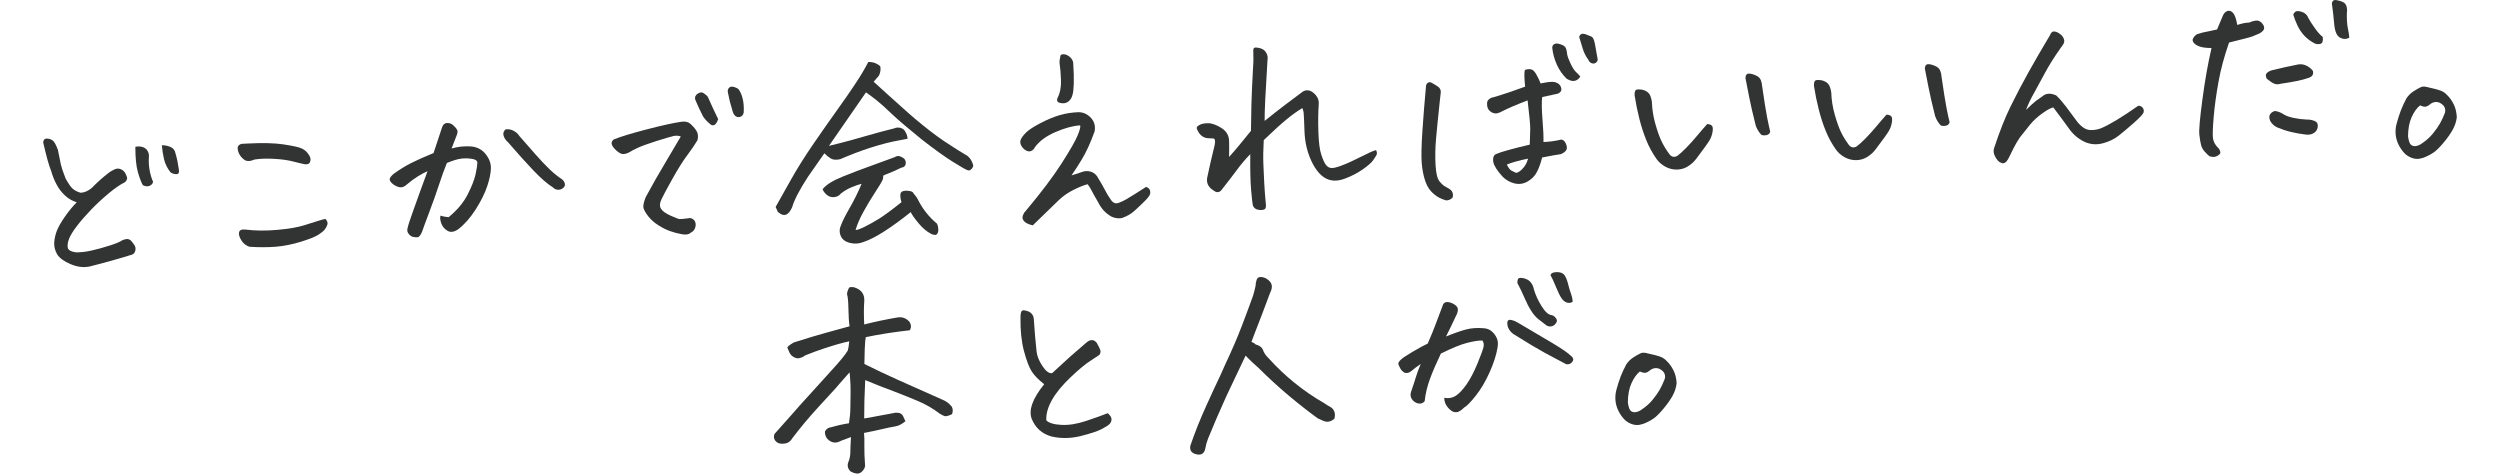 <?xml version="1.0" encoding="utf-8"?>
<!-- Generator: Adobe Illustrator 26.2.1, SVG Export Plug-In . SVG Version: 6.00 Build 0)  -->
<svg version="1.1" id="レイヤー_1" xmlns="http://www.w3.org/2000/svg" xmlns:xlink="http://www.w3.org/1999/xlink" x="0px"
	 y="0px" viewBox="0 0 663.31 125.67" style="enable-background:new 0 0 663.31 125.67;" xml:space="preserve">
<style type="text/css">
	.st0{enable-background:new    ;}
	.st1{fill:#323333;}
</style>
<g class="st0">
	<path class="st1" d="M15.37,39.8c0.37,1.87,0.63,3.15,0.78,3.85s0.56,1.92,1.23,3.66c0.26,0.53,0.68,1.21,1.26,2.04
		c0.58,0.84,1.48,1.43,2.69,1.79c1-0.01,2-0.43,2.99-1.25c1.46-1.5,3.02-2.89,4.69-4.17c0.48-0.33,0.99-0.61,1.51-0.83
		c0.53-0.22,1.06-0.21,1.59,0.03c0.53,0.24,0.93,0.62,1.18,1.12c0.26,0.51,0.4,0.9,0.44,1.19c0.03,0.29-0.15,0.65-0.55,1.1
		c-1.24,0.6-2.69,1.59-4.34,2.97c-1.66,1.38-3.23,2.83-4.7,4.37c-1.48,1.54-2.72,2.97-3.73,4.29c-1.01,1.32-1.69,2.42-2.05,3.31
		c-0.36,0.88-0.49,1.67-0.4,2.36c0.09,0.69,0.82,1.13,2.18,1.33c1.27,0.01,2.65-0.15,4.13-0.48c1.48-0.33,3.08-0.77,4.81-1.32
		c1.72-0.55,2.82-1.01,3.3-1.38c0.38-0.17,0.76-0.29,1.16-0.35c0.4-0.06,0.8,0.07,1.2,0.4c0.33,0.37,0.64,0.77,0.93,1.22
		c0.29,0.45,0.37,0.94,0.22,1.49c-0.14,0.55-0.44,0.89-0.9,1.03c-1.44,0.46-3.22,0.99-5.34,1.58c-2.12,0.59-4.06,1.11-5.8,1.54
		c-1.64,0.36-3.34,0.16-5.11-0.6c-1.77-0.75-2.97-1.63-3.6-2.64c-0.6-1.08-0.84-2.16-0.75-3.22c0.1-1.06,0.33-2.07,0.71-3.04
		c0.37-0.96,1.09-2.22,2.17-3.78c1.07-1.52,2.11-2.76,3.09-3.74c-1.13-0.33-2.16-0.92-3.09-1.77c-0.93-0.85-1.69-1.85-2.29-3
		c-0.6-1.14-1.06-2.3-1.39-3.48c-0.57-1.35-1.28-3.89-2.13-7.62c0.04-0.66,0.33-1,0.87-1.03l0.06,0c0.58,0.01,1.09,0.17,1.55,0.47
		C14.4,37.56,14.87,38.4,15.37,39.8z M40.62,48.23c-0.09,0.47-0.39,0.82-0.9,1.06c-0.51,0.24-1.12,0.18-1.83-0.16
		c-0.42-0.75-0.86-1.91-1.31-3.48c-0.45-1.57-0.67-3.8-0.67-6.69c0.61-0.15,1.21-0.14,1.82,0.02c0.6,0.16,1.06,0.49,1.38,0.99
		c0.32,0.5,0.45,1.04,0.4,1.62c-0.09,1.2-0.03,2.4,0.19,3.6C39.93,46.39,40.23,47.4,40.62,48.23z M42.94,38.53
		c0.81,0,1.57,0.15,2.3,0.46c0.73,0.31,1.17,0.88,1.33,1.72c0.38,1.29,0.66,2.64,0.85,4.05c0.21,0.99-0.01,1.47-0.65,1.45
		c-0.64-0.03-1.16-0.2-1.56-0.52c-0.83-1.07-1.38-2.21-1.68-3.4C43.25,41.08,43.05,39.83,42.94,38.53z"/>
	<path class="st1" d="M67.56,42.32c-1.2,0.52-2.14,0.54-2.8,0.03c-0.66-0.5-1.12-1.08-1.39-1.72c-0.26-0.64-0.36-1.16-0.29-1.57
		c0.07-0.41,0.4-0.7,0.96-0.89c0.58-0.03,1.15-0.06,1.73-0.09c3.88-0.2,6.97-0.13,9.3,0.21c2.67,0.4,4.35,0.77,5.02,1.12
		c0.67,0.31,1.22,0.77,1.66,1.38c0.44,0.61,0.65,1.1,0.65,1.47c0,0.37-0.09,0.69-0.27,0.97c-0.18,0.28-0.59,0.4-1.25,0.35
		c-0.9-0.18-2-0.44-3.3-0.78c-1.31-0.33-2.95-0.56-4.94-0.66C70.67,42.03,68.97,42.09,67.56,42.32z M66.17,65.47
		c-0.9-0.3-1.61-0.87-2.14-1.71c-0.53-0.84-0.72-1.55-0.6-2.13c0.12-0.58,0.69-0.82,1.69-0.72c2.59,0.33,5.41,0.35,8.46,0.08
		c3.04-0.27,5.41-0.68,7.09-1.21c1.68-0.53,2.93-0.92,3.75-1.18c0.81-0.25,1.45-0.43,1.91-0.53c0.49,0.51,0.67,1,0.54,1.47
		c-0.13,0.47-0.36,0.9-0.68,1.31c-0.29,0.4-0.85,0.87-1.69,1.42c-0.84,0.54-2.38,1.16-4.63,1.86c-2.25,0.69-4.46,1.14-6.62,1.33
		C71.08,65.63,68.72,65.64,66.17,65.47z"/>
	<path class="st1" d="M116.87,57.22c0.59,0.2,1.31,0.33,2.16,0.41c2.29-1.89,3.97-3.9,5.05-6.03c1.08-2.13,1.78-3.91,2.09-5.33
		c0.31-1.42,0.47-2.42,0.48-3c0.05-0.58-0.41-0.95-1.36-1.11c-0.95-0.16-1.9-0.19-2.86-0.08c-0.96,0.11-2.24,0.49-3.86,1.16
		c-0.65,1.57-1.34,3.47-2.07,5.71c-0.73,2.23-1.59,4.66-2.59,7.29c-1,2.63-1.64,4.39-1.94,5.29c-0.41,0.91-0.79,1.38-1.14,1.42
		c-0.34,0.04-0.74,0.01-1.19-0.08c-0.45-0.09-0.85-0.36-1.2-0.8c-0.35-0.44-0.46-0.92-0.33-1.42c0.15-0.78,0.62-2.25,1.41-4.43
		c0.79-2.18,1.44-3.98,1.94-5.41s1.16-3.22,1.97-5.38c-0.68,0.27-1.52,0.71-2.53,1.34c-1.01,0.63-1.99,1.35-2.94,2.17
		c-0.66,0.61-1.3,0.86-1.92,0.74c-0.62-0.12-1.19-0.38-1.71-0.78c-0.52-0.39-0.83-0.78-0.93-1.16c-0.1-0.38,0.22-0.9,0.96-1.55
		c1.52-1.12,3.06-2.07,4.61-2.87c1.55-0.79,3.58-1.7,6.06-2.71c0.79-2.46,1.51-4.62,2.14-6.46c0.13-0.47,0.29-0.82,0.49-1.06
		c0.2-0.24,0.49-0.39,0.87-0.45l0.06,0c0.35-0.02,0.7,0.04,1.05,0.18c0.36,0.17,0.74,0.49,1.15,0.95c0.41,0.46,0.61,0.84,0.61,1.15
		c0,0.31-0.09,0.66-0.26,1.05c-0.37,1.02-0.81,2.16-1.32,3.42c1.67-0.47,3.33-0.65,4.99-0.55c1.66,0.11,2.98,0.76,3.97,1.96
		c0.99,1.2,1.47,2.45,1.47,3.76c-0.01,1.27-0.33,2.86-0.96,4.78c-0.63,1.92-1.66,3.99-3.08,6.22c-1.42,2.23-2.96,3.98-4.63,5.26
		c-1.08,0.75-2.01,0.89-2.8,0.44s-1.35-1.09-1.66-1.9C116.79,58.5,116.71,57.8,116.87,57.22z M134.13,34.33
		c0.72-0.12,1.42,0,2.1,0.35s1.22,0.84,1.63,1.47c1.6,1.84,3.04,3.48,4.33,4.94c1.29,1.45,2.47,2.7,3.54,3.74
		c1.07,1.04,2.23,1.97,3.46,2.79c0.45,0.44,0.68,0.87,0.7,1.29c0.02,0.42-0.18,0.78-0.61,1.07c-0.43,0.29-0.87,0.41-1.34,0.36
		c-0.46-0.05-0.88-0.26-1.25-0.63c-1.47-0.92-3.18-2.41-5.14-4.46c-1.95-2.05-4.22-4.57-6.8-7.55c-0.52-0.43-0.9-0.98-1.12-1.64
		C133.42,35.39,133.58,34.82,134.13,34.33z"/>
	<path class="st1" d="M180.63,36.22c-0.55-0.24-1.19-0.28-1.91-0.13c-0.72,0.15-2.24,0.6-4.55,1.33c-2.31,0.74-3.95,1.33-4.93,1.79
		c-0.98,0.45-1.7,0.83-2.16,1.12c-0.47,0.29-1,0.48-1.62,0.55c-0.58,0.03-1.23-0.29-1.95-0.97c-0.73-0.67-1.13-1.25-1.22-1.72
		c-0.08-0.48,0.12-0.88,0.6-1.21c1.73-0.71,4.63-1.59,8.69-2.65c4.06-1.06,7.16-1.74,9.3-2.04c0.95-0.13,1.72,0.06,2.31,0.57
		c0.58,0.51,1.11,1.11,1.56,1.79c0.46,0.69,0.56,1.54,0.31,2.55c-0.71,1.19-1.62,2.53-2.73,4.01c-1.12,1.48-2.43,3.57-3.94,6.27
		c-1.51,2.69-2.49,4.54-2.94,5.52c-0.45,0.99-0.46,1.79-0.04,2.43c0.42,0.63,1.27,1.23,2.55,1.8c1.28,0.57,2.05,0.86,2.33,0.89
		s1.23-0.06,2.87-0.27c0.35,0.06,0.66,0.22,0.92,0.47c0.26,0.26,0.42,0.58,0.48,0.99c0.06,0.4,0,0.84-0.19,1.31
		c-0.19,0.47-0.54,0.84-1.07,1.09c-0.47,0.49-1.26,0.63-2.34,0.44c-1.09-0.19-2.13-0.46-3.13-0.82c-1-0.35-2.04-0.86-3.11-1.54
		c-1.07-0.67-1.98-1.47-2.72-2.4c-0.7-0.92-1.13-1.66-1.27-2.21c-0.14-0.55,0.05-1.51,0.6-2.89c1.82-3.36,3.6-6.49,5.34-9.37
		C178.39,40.04,179.72,37.81,180.63,36.22z M190.55,31.6c-0.3,0.9-0.66,1.43-1.07,1.59c-0.42,0.16-0.81,0.03-1.17-0.37
		c-0.68-0.54-1.27-1.18-1.77-1.93c-0.68-1.31-1.31-2.64-1.88-4c-0.38-0.67-0.34-1.27,0.14-1.79c0.7-0.61,1.33-0.74,1.88-0.39
		c0.56,0.36,0.94,0.7,1.15,1.04C188.78,27.93,189.69,29.88,190.55,31.6z M194.28,29.16c-0.51-1.63-0.87-3.07-1.09-4.33
		c-0.23-0.76-0.09-1.32,0.43-1.7c0.15-0.08,0.32-0.13,0.51-0.14c0.46-0.02,1.05,0.18,1.76,0.6c0.54,0.7,0.93,1.6,1.18,2.68
		c0.25,1.08,0.33,2.28,0.25,3.59c-0.12,0.62-0.44,1-0.95,1.15c-0.51,0.14-0.95,0.05-1.31-0.28C194.7,30.4,194.44,29.88,194.28,29.16
		z"/>
	<path class="st1" d="M240.8,36.81c-0.76,0.16-1.43,0.29-2,0.39c-2.33,0.39-4.98,1.07-7.97,2.03c-2.42,0.78-5.06,1.78-7.92,3.01
		c-1.06,0.25-1.9,0.18-2.52-0.21c-0.62-0.39-1.17-0.84-1.66-1.36c-1.68,2.4-3.13,4.47-4.35,6.23c-1,1.51-1.95,3.12-2.86,4.82
		c-0.14,0.32-0.28,0.61-0.42,0.89c-0.42,0.83-0.72,1.62-0.92,2.36c-1,2.28-2.28,2.68-3.86,1.18c-0.09-0.3-0.2-0.57-0.33-0.79
		l-0.2-0.45c1.13-1.98,2.49-4.41,4.09-7.28c1.6-2.87,3.59-6.03,5.96-9.49c2.38-3.45,4.45-6.42,6.23-8.89s3.38-4.78,4.8-6.92
		c1.43-2.13,2.59-4.09,3.5-5.87c1.19-0.06,2.25,0.31,3.17,1.1c0.19,0.8,0.08,1.63-0.33,2.5c-0.43,0.52-0.91,1.07-1.41,1.63
		c2.63,2.4,5.65,5.13,9.08,8.18c0.64,0.54,1.27,1.09,1.88,1.63c2.74,2.32,5.28,4.28,7.64,5.89c2.91,1.92,5.02,3.26,6.33,4
		c0.64,0.54,1.1,1.25,1.38,2.12c0.21,0.41,0.11,0.84-0.31,1.29c-0.42,0.45-0.83,0.54-1.23,0.29c-0.35-0.1-1.61-0.82-3.78-2.17
		c-2.17-1.35-4.93-3.34-8.3-5.97c-1.69-1.37-3.17-2.6-4.46-3.69s-2.38-2.05-3.27-2.89c-1.82-1.75-3.21-3-4.18-3.76
		c-0.96-0.76-1.9-1.46-2.82-2.1c-3.68,5.31-6.96,10.04-9.82,14.19c0.61-0.15,1.68-0.42,3.22-0.8c1.54-0.39,3.64-0.97,6.31-1.74
		c2.67-0.78,5.28-1.48,7.82-2.11c0.45-0.21,0.97-0.26,1.55-0.14c0.66,0.16,1.12,0.52,1.38,1.08
		C240.58,35.56,240.76,36.16,240.8,36.81z M218.25,50.23c0.86-1.16,2.64-2.28,5.33-3.37c2.69-1.08,5.33-2.09,7.92-3.01
		c2.59-0.92,4.52-1.63,5.8-2.12c0.67-0.42,1.28-0.45,1.84-0.1c0.79,0.31,1.18,0.83,1.18,1.58c0,0.75-0.42,1.19-1.26,1.31
		c-1.2,0.6-2.24,1.07-3.13,1.41c-0.89,0.33-1.42,0.57-1.61,0.69c0.06,0.42-0.02,0.87-0.25,1.34c-0.23,0.47-0.87,1.53-1.94,3.16
		c-1.07,1.63-2.08,3.33-3.05,5.09c-0.97,1.76-1.66,3.37-2.08,4.81c0.42,0.02,1.23-0.27,2.41-0.85c1.18-0.58,2.45-1.29,3.81-2.13
		s3.35-2.31,5.97-4.41c-0.18-0.49-0.28-1-0.31-1.54c-0.03-0.54,0.06-0.91,0.26-1.11c0.2-0.2,0.52-0.32,0.96-0.37
		c0.44-0.04,0.91-0.01,1.42,0.1c0.5,0.11,0.8,0.33,0.9,0.67c0.53,0.55,0.99,1.24,1.38,2.06c1.15,2.17,2.67,4.07,4.57,5.7
		c0.2,0.07,0.35,0.36,0.48,0.87c0.12,0.51,0.14,1.02,0.05,1.53c-0.17,0.55-0.44,0.81-0.82,0.79c-0.39-0.02-0.74-0.12-1.05-0.29
		c-1.15-0.59-2.26-1.54-3.35-2.85c-1.09-1.31-1.76-2.28-2.03-2.92c-2.4,1.93-4.7,3.61-6.89,5.03c-2.2,1.42-4.12,2.41-5.79,2.96
		c-1.09,0.4-2.19,0.48-3.28,0.23c-1.32-0.28-2.19-0.9-2.61-1.88c-0.42-0.98-0.38-1.96,0.1-2.95c0.37-1.02,1.13-2.52,2.27-4.5
		c1.15-1.98,2.2-4.12,3.16-6.4c-0.76,0.19-1.65,0.5-2.66,0.92c-1.02,0.42-1.97,0.98-2.85,1.68c-0.4,0.52-0.96,0.83-1.68,0.93
		c-0.73,0.09-1.37-0.07-1.93-0.5C218.92,51.35,218.51,50.83,218.25,50.23z"/>
	<path class="st1" d="M286.61,33.26c-1.84,0.1-4.01,0.68-6.51,1.75c-2.5,1.07-4.34,2.43-5.53,4.07c-0.17,0.4-0.47,0.71-0.9,0.94
		c-0.43,0.24-0.92,0.19-1.48-0.12c-0.51-0.28-0.92-0.7-1.22-1.26c-0.3-0.56-0.35-1.1-0.14-1.61c0.24-0.55,0.71-1.17,1.4-1.86
		c0.69-0.69,1.96-1.52,3.79-2.48c1.83-0.96,3.55-1.68,5.14-2.14c1.59-0.47,3.29-0.73,5.09-0.79c0.93,0.03,1.75,0.31,2.47,0.85
		c0.72,0.54,1.22,1.16,1.51,1.85c0.29,0.7,0.36,1.49,0.21,2.38c-1.11,3.06-2.24,5.53-3.39,7.42c-1.15,1.89-2.07,3.31-2.75,4.27
		c0.98-0.28,1.91-0.58,2.78-0.9c0.72-0.27,1.45-0.31,2.19-0.12c0.74,0.19,1.34,0.6,1.79,1.23c1.05,1.71,1.76,2.95,2.13,3.7
		c0.37,0.75,0.86,1.57,1.48,2.46c0.59,0.93,1.3,1.24,2.13,0.93c0.83-0.31,1.53-0.65,2.11-1c0.58-0.36,1.4-0.86,2.46-1.51
		c1.06-0.65,1.96-1.23,2.71-1.73c0.51,0.17,0.84,0.44,0.99,0.81c0.15,0.38,0.17,0.77,0.03,1.18c-0.13,0.41-0.62,1.03-1.46,1.86
		c-0.84,0.83-1.72,1.67-2.64,2.5c-0.92,0.84-2.06,1.48-3.42,1.94c-0.92,0.12-1.79,0-2.62-0.38c-1.5-0.81-2.66-2.01-3.48-3.63
		c-1.06-1.83-1.71-2.99-1.94-3.48c-0.24-0.49-0.56-0.99-0.97-1.51c-0.99,0.24-2.23,0.74-3.73,1.49c-1.5,0.75-2.8,1.66-3.9,2.71
		c-2.27,2.2-4.58,4.43-6.92,6.71c-0.55-0.12-1.04-0.29-1.47-0.5c-0.44-0.21-0.78-0.5-1.03-0.87c-0.25-0.37-0.29-0.79-0.12-1.26
		c0.17-0.47,0.38-0.83,0.64-1.07c4.16-4.95,7.37-9.2,9.63-12.74c2.26-3.54,3.67-6,4.23-7.38C286.47,34.63,286.71,33.72,286.61,33.26
		z M280.57,26.02c0.7-1.34,1.01-2.95,0.93-4.81c-0.08-1.86-0.17-3.09-0.28-3.68c-0.11-0.59-0.13-1.1-0.08-1.53
		c0.09-0.54,0.16-0.95,0.22-1.22c0.03-0.23,0.29-0.36,0.79-0.39c0.46-0.02,0.97,0.17,1.53,0.58c0.56,0.41,0.92,0.94,1.06,1.59
		c0.16,2.38,0.21,4.28,0.16,5.7c-0.06,1.43-0.17,2.39-0.34,2.9c-0.16,0.66-0.46,1.21-0.92,1.63c-0.46,0.43-1,0.63-1.64,0.61
		c-0.64-0.03-1.08-0.15-1.32-0.36C280.44,26.83,280.4,26.49,280.57,26.02z"/>
	<path class="st1" d="M335.54,32.08c1.99-1.6,3.79-3.02,5.4-4.24c1.61-1.22,3.06-2.3,4.36-3.26c0.88-0.74,1.8-0.82,2.76-0.26
		c0.56,0.36,1.01,0.81,1.37,1.37c0.36,0.56,0.51,1.18,0.47,1.88c-0.16,2.16-0.19,4.63-0.1,7.42c0.09,2.79,0.35,4.81,0.78,6.08
		c0.43,1.27,0.82,2.14,1.18,2.62c0.35,0.48,0.78,0.77,1.29,0.86c0.51,0.13,1.5-0.09,2.97-0.65c1.47-0.56,3.19-1.34,5.16-2.35
		c1.97-1.01,3.27-1.58,3.92-1.73c0.26,0.53,0.3,0.96,0.12,1.29c-0.18,0.34-0.48,0.81-0.91,1.43c-0.43,0.62-1.36,1.43-2.79,2.43
		s-3.05,1.82-4.86,2.48c-1.81,0.65-3.41,0.63-4.79-0.07c-1.54-0.77-2.86-2.35-3.97-4.75c-1.1-2.4-1.7-5.01-1.79-7.81
		c-0.09-2.8-0.17-4.45-0.23-4.95c-0.07-0.5-0.18-0.89-0.35-1.19c-1.27,0.76-2.66,1.75-4.17,2.99c-1.51,1.23-3.53,3.07-6.06,5.51
		c-0.14,2.55-0.17,4.65-0.1,6.32c0.07,1.67,0.15,3.35,0.23,5.04c0.09,1.69,0.22,3.43,0.39,5.23c0.1,0.46,0.1,0.91-0.01,1.36
		c-0.11,0.45-0.64,0.64-1.59,0.58c-0.95-0.07-1.56-0.5-1.83-1.29c-0.1-0.5-0.25-1.86-0.45-4.1c-0.19-2.24-0.26-5.38-0.21-9.42
		c-1.21,1.22-2.39,2.62-3.56,4.2s-2.44,3.23-3.81,4.96c-0.68,1.07-1.49,1.21-2.46,0.42c-1.43-0.89-1.94-2.13-1.52-3.73
		c0.49-2.37,1.12-5.1,1.88-8.18c0.25-1.13,0.14-1.74-0.33-1.83c-0.46-0.01-0.93-0.04-1.42-0.07c-0.48-0.03-0.94-0.17-1.38-0.42
		c-0.48-0.32-0.84-0.7-1.1-1.12c-0.25-0.43-0.43-0.79-0.52-1.1c-0.05-0.27,0.19-0.56,0.73-0.87c0.54-0.32,1.32-0.47,2.34-0.47
		c1.02,0,2.25,0.47,3.68,1.39c1.2,0.82,1.81,1.93,1.85,3.33c0.03,1.4,0.03,2.82-0.01,4.24c0.8-0.89,1.7-1.92,2.69-3.11
		c0.99-1.19,2.03-2.46,3.12-3.83c0.06-5.43,0.16-9.3,0.29-11.61s0.25-4.63,0.36-6.94c0.01-1.23,0-2.15-0.03-2.77
		c-0.02-0.46,0.13-0.72,0.48-0.77c0.04,0,0.08,0,0.12-0.01c0.31-0.02,0.75,0.06,1.34,0.22c0.66,0.2,1.17,0.59,1.5,1.19
		c0.34,0.6,0.45,1.23,0.33,1.89c-0.27,4.32-0.47,7.82-0.6,10.5C335.57,29.07,335.52,30.97,335.54,32.08z"/>
	<path class="st1" d="M379.85,21.97c0.55,0.28,1.11,0.62,1.67,1.01c0.56,0.39,0.81,0.92,0.75,1.58c-0.06,0.66-0.13,1.29-0.22,1.92
		c-0.49,4.64-0.84,8.11-1.04,10.41s-0.25,4.56-0.13,6.79c0.12,2.23,0.46,3.7,1.04,4.42c0.58,0.72,1.13,1.21,1.66,1.47
		c0.53,0.26,1,0.55,1.4,0.88c0.49,0.51,0.64,1.16,0.45,1.94c-0.47,0.52-1.05,0.79-1.75,0.78c-1.33-0.39-2.36-0.92-3.08-1.57
		c-1.12-0.87-1.93-2.04-2.44-3.54c-0.5-1.49-0.82-3.12-0.95-4.88c-0.13-1.76-0.07-4.57,0.19-8.43c0.26-3.86,0.57-7.78,0.94-11.76
		c0.01-0.46,0.18-0.8,0.49-1.01C379.16,21.76,379.49,21.76,379.85,21.97z M405.31,26.64c-1.43,0.54-2.75,1.07-3.96,1.59
		c-1.2,0.53-2.31,1.04-3.32,1.56c-0.86,0.43-1.67,0.4-2.43-0.1s-1.1-1.25-1.04-2.25c-0.02-0.42,0.14-0.79,0.49-1.09
		c0.35-0.31,0.75-0.49,1.21-0.55c2.84-0.84,5.64-1.78,8.39-2.81c-0.24-2.41-0.26-3.89-0.06-4.44c0.53-0.18,1.04-0.24,1.55-0.17
		c0.5,0.07,0.99,0.51,1.45,1.31c0.46,0.8,0.85,1.62,1.17,2.45c0.76-0.16,1.47-0.28,2.12-0.37c0.65-0.09,1.25-0.07,1.79,0.05
		c0.74,0.23,1.22,0.63,1.45,1.19c0.22,0.57,0.2,1.01-0.08,1.33c-0.27,0.32-0.6,0.51-0.98,0.57c-1.3,0.26-2.59,0.54-3.88,0.84
		c-0.16,1.28-0.14,3.26,0.08,5.94c0.22,2.68,0.3,4.68,0.26,5.99c1.5-0.04,3.08-0.26,4.75-0.65c0.5,0.05,0.91,0.42,1.21,1.12
		c0.31,0.7,0.33,1.25,0.09,1.67c-0.25,0.42-0.73,0.78-1.44,1.08c-0.92,0.12-2.57,0.42-4.97,0.89c-0.38,1.56-0.85,2.85-1.41,3.88
		c-0.52,1.03-1.34,1.86-2.47,2.5c-1.12,0.64-2.3,0.79-3.52,0.47c-1.23-0.32-2.27-0.92-3.12-1.8c-1.43-1.58-2.25-2.88-2.45-3.91
		c-0.13-1.07,0.1-1.75,0.7-2.03c0.6-0.28,1.75-0.66,3.46-1.13c1.71-0.47,3.55-0.94,5.53-1.39c0.06-1.73,0.1-3.12,0.13-4.16
		C406.02,33.18,405.79,30.65,405.31,26.64z M399.8,43.66c0.43,0.86,0.82,1.39,1.18,1.58c0.36,0.19,0.72,0.38,1.1,0.55
		c0.37,0.17,0.95-0.11,1.71-0.84c0.81-0.77,1.35-1.72,1.64-2.86C403.07,42.56,401.19,43.08,399.8,43.66z M419.29,20.31
		c-0.32,0.56-0.77,0.93-1.36,1.11c-0.59,0.18-1.34,0.01-2.25-0.52c-1.09-1.06-1.97-2.31-2.62-3.76c-0.65-1.45-1.06-2.95-1.22-4.52
		c0.05-0.46,0.24-0.77,0.56-0.92c0.32-0.15,0.67-0.19,1.06-0.11c0.39,0.08,0.8,0.22,1.23,0.43c0.43,0.21,0.72,0.54,0.86,0.99
		c0.14,0.45,0.22,0.91,0.25,1.37c0.11,0.61,0.41,1.44,0.91,2.49c0.5,1.05,0.97,1.79,1.41,2.21
		C418.57,19.49,418.96,19.9,419.29,20.31z M422.25,9.71c0.39,0.17,0.7,0.8,0.91,1.89c0.21,1.08,0.46,2.47,0.74,4.14
		c0.02,0.35-0.14,0.64-0.47,0.89c-0.33,0.25-0.71,0.3-1.12,0.14c-0.41-0.15-0.71-0.45-0.88-0.91c-0.66-0.89-1.16-1.86-1.48-2.92
		c-0.33-1.06-0.65-2.12-0.97-3.18c0.21-0.47,0.46-0.74,0.77-0.79c0.04,0,0.1,0,0.17-0.01c0.27-0.01,0.58,0.05,0.93,0.18
		C421.27,9.32,421.74,9.5,422.25,9.71z"/>
	<path class="st1" d="M450.15,42c-0.61,0.84-1.36,1.54-2.26,2.11c-0.89,0.57-1.88,0.86-2.95,0.88s-2.09-0.23-3.04-0.74
		c-0.95-0.51-1.74-1.19-2.36-2.04c-1.12-1.6-2.04-3.27-2.74-5.02c-0.71-1.75-1.32-3.63-1.83-5.65c-0.51-2.01-0.94-4.1-1.28-6.28
		c-0.01-0.85,0.14-1.32,0.44-1.44c0.3-0.11,0.72-0.13,1.27-0.07c0.54,0.07,1.04,0.24,1.5,0.53c0.46,0.28,0.78,0.68,0.99,1.19
		c0.2,0.51,0.33,1.03,0.4,1.57c0.06,1.96,0.37,3.9,0.91,5.81c0.54,1.91,1.08,3.44,1.63,4.59c0.54,1.15,1.25,2.31,2.12,3.49
		c0.58,0.74,1.28,0.88,2.1,0.41c0.63-0.46,1.44-1.19,2.42-2.2c0.99-1.01,1.94-2.07,2.86-3.18c0.92-1.11,1.8-2.12,2.64-3.05
		c0.62,0.04,1.04,0.2,1.27,0.48c0.23,0.28,0.27,0.81,0.14,1.61c-0.13,0.79-0.39,1.53-0.78,2.2C453.2,37.88,452.05,39.48,450.15,42z
		 M469.68,34.92c-0.13,0.55-0.48,0.86-1.08,0.95c-0.59,0.09-1.03,0.04-1.31-0.13c-0.65-0.7-1.14-1.52-1.46-2.46
		c-0.73-2.85-1.31-5.4-1.76-7.67s-0.75-3.8-0.9-4.6c-0.09-0.3-0.07-0.63,0.06-0.98c0.14-0.31,0.38-0.48,0.72-0.5
		c0.3-0.02,0.62,0.03,0.93,0.12c0.51,0.13,0.98,0.32,1.42,0.59c0.44,0.27,0.74,0.63,0.92,1.11c0.18,0.47,0.28,0.96,0.31,1.46
		c0.54,3.78,0.99,6.56,1.33,8.35C469.22,32.94,469.49,34.2,469.68,34.92z"/>
	<path class="st1" d="M497.74,39.5c-0.61,0.84-1.36,1.54-2.26,2.11c-0.89,0.56-1.88,0.86-2.95,0.88c-1.08,0.02-2.09-0.23-3.04-0.74
		c-0.95-0.51-1.74-1.19-2.36-2.04c-1.12-1.59-2.04-3.27-2.74-5.02c-0.71-1.75-1.32-3.63-1.83-5.65c-0.51-2.01-0.94-4.1-1.28-6.28
		c-0.01-0.85,0.14-1.32,0.44-1.44c0.3-0.11,0.72-0.13,1.27-0.07c0.54,0.07,1.04,0.24,1.5,0.53c0.46,0.28,0.78,0.68,0.99,1.19
		c0.2,0.51,0.33,1.03,0.4,1.57c0.06,1.96,0.37,3.9,0.91,5.81c0.54,1.91,1.08,3.44,1.62,4.59c0.54,1.15,1.25,2.31,2.12,3.49
		c0.58,0.74,1.28,0.88,2.1,0.41c0.63-0.46,1.44-1.19,2.42-2.2c0.99-1.01,1.94-2.07,2.86-3.18c0.92-1.11,1.8-2.12,2.64-3.05
		c0.62,0.04,1.04,0.21,1.27,0.48c0.22,0.28,0.27,0.81,0.14,1.61c-0.13,0.79-0.39,1.53-0.78,2.2
		C500.8,35.38,499.65,36.98,497.74,39.5z M517.28,32.42c-0.13,0.54-0.48,0.86-1.08,0.95c-0.59,0.09-1.03,0.04-1.31-0.13
		c-0.65-0.7-1.14-1.52-1.46-2.46c-0.73-2.85-1.31-5.4-1.76-7.67c-0.45-2.26-0.75-3.8-0.9-4.6c-0.09-0.3-0.07-0.63,0.06-0.98
		c0.14-0.31,0.38-0.48,0.72-0.5c0.3-0.02,0.62,0.03,0.93,0.12c0.51,0.13,0.98,0.32,1.42,0.59c0.44,0.27,0.74,0.63,0.92,1.11
		c0.18,0.47,0.28,0.96,0.31,1.46c0.54,3.78,0.99,6.57,1.33,8.35C516.82,30.45,517.08,31.7,517.28,32.42z"/>
	<path class="st1" d="M537.54,29.17c1.21-1.18,2.1-1.98,2.67-2.42c0.57-0.43,1.29-0.94,2.14-1.52c0.86-0.51,1.92-0.48,3.18,0.06
		c0.85,0.8,1.73,1.8,2.64,3c0.91,1.2,1.86,2.49,2.86,3.86c0.5,0.67,1.07,1.23,1.73,1.7c0.66,0.47,1.4,0.69,2.23,0.66
		c0.83-0.02,1.62-0.17,2.37-0.44c1.09-0.44,2.48-1.17,4.16-2.18c1.68-1.01,3.61-2.29,5.8-3.82c0.5-0.03,0.89,0.15,1.18,0.51
		c0.29,0.37,0.37,0.79,0.24,1.26c-0.17,0.47-1.02,1.38-2.54,2.73c-1.53,1.35-2.88,2.49-4.06,3.42c-1.18,0.93-2.6,1.61-4.25,2.04
		c-1.65,0.43-3.25,0.3-4.78-0.38c-1.66-0.8-3-1.92-4.04-3.37c-1.41-1.96-2.84-3.89-4.28-5.78c-0.61,0.11-1.57,0.62-2.86,1.54
		c-1.3,0.92-2.41,1.93-3.33,3.06c-0.92,1.13-1.82,2.25-2.68,3.37c-0.57,0.84-1.08,1.68-1.51,2.53c-0.44,0.85-0.8,1.59-1.1,2.22
		c-0.29,0.63-0.57,1.13-0.84,1.49c-0.27,0.36-0.62,0.57-1.03,0.63c-0.62-0.12-1.12-0.41-1.49-0.87c-0.37-0.46-0.65-0.95-0.83-1.46
		c-0.18-0.51-0.21-1.04-0.08-1.58c1.46-4.46,2.94-8.22,4.46-11.28c1.51-3.06,3.09-6.08,4.75-9.05c1.65-2.97,3.54-6.22,5.66-9.76
		c0.21-0.51,0.46-0.83,0.76-0.96c0.12-0.01,0.23-0.01,0.34-0.02c0.19-0.01,0.42,0.04,0.7,0.14c0.39,0.17,0.75,0.4,1.08,0.69
		c0.32,0.25,0.58,0.61,0.78,1.08c0.2,0.47,0.17,0.92-0.07,1.36c-0.25,0.44-0.5,0.8-0.75,1.08c-1.72,2.44-3.12,4.67-4.21,6.71
		c-1.09,2.04-2.03,3.78-2.84,5.23C538.86,26.09,538.15,27.6,537.54,29.17z"/>
	<path class="st1" d="M586.77,12.74c-1.65,0.01-2.91-0.2-3.75-0.64c-0.85-0.44-1.27-0.96-1.27-1.58c0.2-0.62,0.6-1.11,1.19-1.45
		c1.06-0.36,2.14-0.63,3.25-0.8l2.05-0.45l1.44-3.42c0.27-0.74,0.67-1.23,1.22-1.45c0.55-0.22,1.06-0.07,1.55,0.44
		c0.49,0.51,0.87,1.59,1.15,3.23c1.25-0.41,2.29-0.62,3.14-0.63c0.56-0.26,1.14-0.43,1.73-0.52c0.59-0.09,1.12,0.1,1.59,0.58
		c0.47,0.48,0.69,0.94,0.68,1.41c-0.01,0.46-0.41,0.92-1.2,1.39c-0.83,0.35-1.45,0.61-1.86,0.79c-0.42,0.18-2.5,0.73-6.26,1.65
		c-1.27,3.64-2.21,7.12-2.8,10.42c-0.6,3.3-1.02,6.39-1.27,9.27c-0.25,2.88-0.32,4.8-0.19,5.75c0.13,0.96,0.66,1.87,1.59,2.74
		c0.38,0.67,0.46,1.13,0.25,1.37s-0.55,0.46-1,0.66c-0.45,0.2-1.05,0.18-1.79-0.05c-0.32-0.25-0.73-0.65-1.22-1.18
		c-0.49-0.53-0.82-1.12-0.99-1.77c-0.17-0.64-0.32-1.56-0.46-2.75c-0.14-1.18,0.13-4.3,0.81-9.36
		C585.02,21.34,585.83,16.79,586.77,12.74z M601.45,20.91c-0.34-0.6-0.36-1.08-0.08-1.44c0.29-0.36,0.76-0.63,1.4-0.82
		c2.39-0.59,4.77-1.12,7.13-1.58c0.84-0.08,1.6,0.07,2.27,0.46s1.18,0.82,1.51,1.31c0.2,0.88-0.15,1.47-1.06,1.79
		c-0.91,0.32-1.9,0.59-2.99,0.82c-1.08,0.23-2.62,0.49-4.6,0.79c-0.45,0.14-0.88,0.16-1.27,0.07c-0.39-0.09-0.76-0.27-1.12-0.52
		C602.29,21.52,601.89,21.24,601.45,20.91z M604.21,33.81c-0.83-0.38-1.45-0.96-1.88-1.75c-0.31-0.75-0.3-1.35,0.02-1.79
		c0.32-0.44,0.75-0.71,1.28-0.82c0.77,0.11,1.49,0.38,2.15,0.81c0.66,0.43,1.56,0.77,2.71,1.01c1.15,0.25,2.32,0.4,3.51,0.45
		c0.42-0.02,0.88,0.02,1.36,0.13c0.49,0.11,0.87,0.26,1.15,0.46c0.28,0.2,0.43,0.54,0.46,1.04c0,0.81-0.31,1.43-0.94,1.87
		c-0.63,0.44-1.37,0.6-2.22,0.49c-1.35-0.16-2.66-0.39-3.9-0.69C606.66,34.73,605.43,34.32,604.21,33.81z M616.28,9.81
		c0.13,1.07-0.07,1.68-0.6,1.82c-0.53,0.14-1.03,0.11-1.51-0.09c-1.07-0.56-1.98-1.23-2.73-2.02c-0.75-0.79-1.38-1.71-1.88-2.79
		c-0.5-1.07-0.87-2.02-1.1-2.86c0.14-0.35,0.35-0.62,0.65-0.81c0.3-0.19,0.86-0.15,1.68,0.11c0.82,0.27,1.39,0.83,1.71,1.7
		c0.42,0.75,1,1.63,1.72,2.65C614.95,8.54,615.63,9.31,616.28,9.81z M618.7,0.91c0.08-0.58,0.38-0.89,0.87-0.91
		c0.12-0.01,0.25,0.01,0.41,0.04c0.7,0.12,1.28,0.3,1.73,0.54c0.46,0.25,0.75,0.63,0.9,1.16c0.14,0.53,0.17,1.01,0.08,1.44
		c-0.06,1.77,0.02,3.2,0.25,4.29c0.23,1.08,0.36,1.93,0.39,2.55c-0.83,0.43-1.65,0.41-2.48-0.04c-0.83-0.46-1.33-1.6-1.51-3.44
		C619.15,4.47,618.94,2.59,618.7,0.91z"/>
	<path class="st1" d="M651.85,31.08c-0.13,1.16-0.5,2.28-1.09,3.35c-0.6,1.07-1.4,2.21-2.42,3.42c-1.01,1.21-1.85,2.04-2.49,2.5
		c-0.65,0.46-1.31,0.84-1.99,1.14c-0.6,0.3-1.23,0.51-1.9,0.62c-0.67,0.11-1.34,0.04-2.03-0.21c-0.69-0.25-1.27-0.6-1.76-1.03
		c-0.73-0.73-1.32-1.56-1.77-2.47c-0.45-0.92-0.71-1.88-0.79-2.87c-0.07-1,0.04-1.98,0.34-2.96c0.29-1.09,0.64-2.17,1.04-3.23
		c0.41-1.06,0.91-2.14,1.5-3.25c0.5-0.76,1.14-1.39,1.92-1.89c0.78-0.5,1.38-0.84,1.79-1.02c0.22-0.13,0.47-0.2,0.74-0.21
		c0.15-0.01,0.35,0,0.58,0.03c0.47,0.13,1.04,0.26,1.72,0.4c0.68,0.14,1.39,0.33,2.14,0.58s1.36,0.65,1.85,1.2
		c0.73,0.69,1.33,1.53,1.8,2.5C651.51,28.64,651.78,29.78,651.85,31.08z M642.11,27.96c-0.85,0.66-1.59,1.69-2.23,3.09
		s-0.96,3.12-0.97,5.16c0.18,1.22,0.45,1.97,0.81,2.24c0.36,0.27,0.77,0.37,1.23,0.31c0.46-0.06,0.89-0.22,1.3-0.47
		c1.34-0.88,2.42-1.82,3.23-2.82c0.81-1,1.44-1.89,1.88-2.67c0.44-0.77,0.83-1.59,1.17-2.46c0.24-0.47,0.31-0.96,0.21-1.45
		c-0.1-0.49-0.38-0.9-0.81-1.23c-0.92-0.72-1.89-0.79-2.9-0.2c-0.52,0.45-0.96,0.73-1.34,0.82
		C643.3,28.38,642.78,28.27,642.11,27.96z"/>
</g>
<g class="st0">
	<path class="st1" d="M229.56,100.85c-0.19,3.7-0.28,7.09-0.27,10.17c0.88-0.12,1.96-0.31,3.26-0.58c1.29-0.26,2.76-0.53,4.4-0.81
		c0.49-0.14,1-0.17,1.52-0.08c0.52,0.09,0.9,0.38,1.14,0.86c0.24,0.49,0.44,0.94,0.62,1.35c-0.92,0.78-1.83,1.24-2.73,1.38
		c-0.9,0.14-2.03,0.38-3.4,0.7c-1.37,0.32-2.98,0.67-4.85,1.03c0.09,1,0.12,2.13,0.09,3.4c-0.03,1.27,0.03,3.06,0.19,5.36
		c-0.05,0.46-0.3,0.93-0.73,1.39c-0.44,0.46-0.92,0.67-1.44,0.62s-1.08-0.23-1.67-0.55c-0.73-0.69-0.94-1.49-0.64-2.39
		c0.38-0.87,0.57-1.8,0.57-2.8c0.01-1,0.06-2.31,0.17-3.93c-0.87,0.32-1.77,0.65-2.72,1.01c-1.34,0.76-2.57,0.54-3.67-0.67
		c-0.42-0.63-0.58-1.26-0.5-1.88c0.39-0.67,0.93-1.03,1.62-1.07c1.59-0.47,3.17-0.82,4.73-1.06c0.23-1.4,0.36-2.73,0.37-4
		s0.03-2.71,0.06-4.33c0.01-1.27-0.04-2.59-0.15-3.97c-0.02-0.38-0.06-0.79-0.12-1.21c-1.09,1.21-1.96,2.2-2.61,2.96
		c-0.4,0.44-0.73,0.83-0.98,1.15c-0.69,0.77-2.25,2.46-4.67,5.09c-2.42,2.63-4.73,5.38-6.92,8.27c-0.25,0.44-0.57,0.79-0.98,1.06
		c-0.41,0.27-1,0.41-1.77,0.41s-1.36-0.27-1.77-0.8c-0.41-0.53-0.48-1.14-0.21-1.8l4.47-5.02l2.29-2.6
		c3.53-3.92,6.36-7.04,8.51-9.39s3.54-4.05,4.17-5.12c0.16-0.55,0.29-1.36,0.39-2.44c-0.99,0.21-1.98,0.45-2.96,0.73
		c-0.99,0.28-2.24,0.68-3.78,1.18c-1.53,0.5-3.18,1.11-4.95,1.82c-0.41,0.33-0.88,0.56-1.41,0.71c-0.53,0.14-1.07,0.06-1.63-0.26
		c-0.56-0.32-0.95-0.76-1.19-1.32s-0.41-0.95-0.49-1.16c-0.09-0.21,0.46-0.67,1.66-1.39c3.78-1.2,6.69-2.07,8.72-2.62
		c2.03-0.55,4.07-1.11,6.11-1.68c-0.17-1.11-0.27-2.63-0.3-4.57c-0.03-1.94-0.15-3.27-0.38-3.99c0.05-0.54,0.25-1.13,0.6-1.76
		c0.19-0.05,0.38-0.08,0.57-0.09c0.38-0.02,0.73,0.04,1.05,0.18c1.65,0.61,2.44,1.76,2.37,3.45c-0.14,1.82-0.14,3.91-0.02,6.29
		c2.88-0.73,5.81-1.34,8.79-1.85c1.22-0.22,2.28,0.15,3.17,1.1c0.54,0.78,0.58,1.55,0.12,2.3c-4.05,0.44-7.95,1.05-11.67,1.82
		c-0.12,0.58-0.21,1.61-0.27,3.07c-0.06,1.46-0.09,2.81-0.1,4.04l0.83,0.42c2.17,1.08,4.81,2.33,7.93,3.74
		c3.54,1.58,7.56,3.37,12.05,5.37c0.94,0.37,1.74,0.99,2.4,1.83c0.3,0.64,0.32,1.29,0.04,1.96c-0.64,0.34-1.24,0.53-1.82,0.56
		c-0.39-0.1-0.86-0.32-1.42-0.68c-1.84-1.4-3.84-2.55-5.98-3.44c-2.14-0.89-4.29-1.74-6.45-2.58
		C234.76,102.96,232.31,101.98,229.56,100.85z"/>
	<path class="st1" d="M277.05,101.94c-1.52-1.19-2.63-2.32-3.32-3.4c-0.69-1.08-1.37-2.87-2.04-5.37c-0.67-2.5-0.98-5.47-0.93-8.89
		c-0.01-0.85,0.1-1.43,0.31-1.75c0.11-0.12,0.26-0.19,0.45-0.2c0.31-0.02,0.73,0.08,1.28,0.28c0.9,0.38,1.4,1.04,1.49,2
		c0.09,1.07,0.16,2.02,0.21,2.85c0.04,0.82,0.22,2.79,0.54,5.88c0.14,1.19,0.66,2.46,1.56,3.81c0.9,1.36,1.75,1.97,2.55,1.86
		c3.08-2.89,6.17-5.65,9.26-8.27c1.04-0.75,1.91-0.66,2.61,0.27c0.51,0.9,0.83,1.57,0.97,2.03c0.03,0.57-0.11,0.98-0.43,1.21
		s-1.1,0.74-2.34,1.54c-1.25,0.8-2.96,2.22-5.14,4.28c-2.18,2.06-3.83,4.06-4.94,6c-1.11,1.94-1.62,3.76-1.53,5.45
		c0.65,0.7,1.97,1.1,3.96,1.21c1.99,0.11,4.18-0.24,6.58-1.04c2.4-0.8,4.32-1.49,5.75-2.06c0.68,0.58,1.02,1.12,1.01,1.62
		c-0.01,0.5-0.18,0.91-0.51,1.24c-0.29,0.32-0.99,0.77-2.09,1.35c-1.1,0.58-2.96,1.19-5.56,1.85c-2.6,0.65-5.17,0.7-7.7,0.14
		c-2.58-0.71-4.35-2.29-5.33-4.74c-0.41-1.17-0.36-2.46,0.14-3.87C274.4,105.66,275.46,103.91,277.05,101.94z"/>
	<path class="st1" d="M330.5,94.35l-0.52,1.07c-1.46,3.04-2.98,6.25-4.57,9.64c-1.73,3.78-3.35,7.56-4.89,11.33
		c-0.34,0.86-0.58,1.74-0.73,2.63c-0.24,1.24-0.97,1.76-2.17,1.56c-1.44-0.27-2.04-1.05-1.79-2.33c1.23-3.6,2.66-7.18,4.28-10.72
		c1.21-2.68,2.47-5.4,3.78-8.16c0.42-0.91,0.83-1.83,1.24-2.78c1.77-3.75,3.22-7.13,4.37-10.15c1.15-3.02,2.13-5.65,2.93-7.88
		c0.3-0.94,0.54-1.88,0.72-2.81c-0.02-0.42,0.07-0.93,0.27-1.51c0.13-0.47,0.48-0.72,1.06-0.75c0.12-0.01,0.25,0.01,0.41,0.04
		c0.62,0.08,1.21,0.38,1.78,0.89c0.56,0.51,0.83,1.09,0.78,1.75c-0.05,0.54-0.2,1.03-0.44,1.47c-1.38,3.73-2.82,7.49-4.31,11.3
		c-0.24,0.59-0.46,1.18-0.66,1.77c0.47,0.17,0.85,0.4,1.13,0.69c0.66,0.16,1.2,0.46,1.61,0.9c0.21,0.3,0.38,0.63,0.51,1.01
		c0.26,0.56,0.67,1.12,1.24,1.67c4.33,4.81,9.29,8.82,14.88,12.03c0.56,0.39,1.14,0.75,1.73,1.06c0.4,0.25,0.7,0.64,0.9,1.16
		c0.2,0.53,0.2,1.14,0.01,1.85c-0.92,0.82-1.87,1.02-2.85,0.61c-0.67-0.27-1.2-0.51-1.6-0.72c-2.52-1.83-5.1-3.85-7.73-6.06
		c-2.63-2.21-5.29-4.64-7.97-7.31c-1.13-0.98-2.12-1.91-2.97-2.79L330.5,94.35z"/>
	<path class="st1" d="M383.2,105.55c1.17,0.21,2.18,0.03,3.06-0.54c0.87-0.57,1.81-1.56,2.82-2.98c1-1.42,1.98-3.29,2.94-5.61
		c0.95-2.32,1.49-3.8,1.61-4.44c0.12-0.64,0.01-1.18-0.32-1.63c-0.96-0.03-2.3,0.18-4.01,0.61c-1.71,0.43-4.04,1.38-7,2.85
		c-1.21,2.53-2.18,4.78-2.91,6.76c-0.72,1.98-1.19,3.94-1.39,5.87c-0.32,0.4-0.73,0.62-1.21,0.64s-0.95-0.11-1.41-0.42
		c-0.46-0.3-0.79-0.69-0.98-1.16c-0.2-0.47-0.2-1,0-1.59c0.6-1.72,1.03-3.03,1.29-3.93c0.26-0.9,0.68-2.04,1.26-3.41
		c-0.93,0.62-1.72,1.23-2.39,1.8s-1.31,0.74-1.93,0.5c-0.48-0.28-0.84-0.66-1.1-1.13c-0.26-0.47-0.43-0.85-0.52-1.16
		c-0.05-0.27,0.14-0.62,0.58-1.07c0.44-0.45,1.5-1.17,3.18-2.16c1.68-0.99,3.03-1.73,4.04-2.2c0.89-2.05,1.57-3.69,2.02-4.92
		c0.45-1.24,1.15-3.09,2.1-5.56c0.29-0.36,0.63-0.54,1.04-0.54c0.4,0,0.85,0.11,1.34,0.33c0.49,0.22,0.88,0.5,1.17,0.83
		c0.29,0.33,0.39,0.75,0.3,1.25c-0.09,0.5-0.24,0.92-0.46,1.24c-0.35,0.75-0.77,1.65-1.27,2.69c-0.5,1.04-0.96,1.98-1.38,2.81
		c2.15-0.88,3.92-1.5,5.33-1.87c1.4-0.36,2.92-0.47,4.54-0.33c0.89,0.03,1.63,0.3,2.23,0.81c0.6,0.51,1.06,1.12,1.37,1.83
		c0.31,0.72,0.37,1.56,0.19,2.53c-0.32,1.94-1.02,4.12-2.11,6.54c-1.08,2.42-2.31,4.5-3.68,6.22c-1.37,1.73-2.41,2.78-3.12,3.16
		c-0.36,0.4-0.79,0.73-1.28,0.99c-0.49,0.26-1.02,0.28-1.61,0.08c-0.67-0.35-1.23-0.86-1.67-1.53
		C383.42,107.1,383.2,106.36,383.2,105.55z M402.63,85.55c3.37,1.98,6.41,3.77,9.11,5.38c2.7,1.61,4.39,2.78,5.09,3.51
		c0.28,0.18,0.46,0.42,0.56,0.72s-0.03,0.65-0.38,1.03s-0.83,0.53-1.45,0.45c-1.82-0.94-3.71-1.95-5.67-3.02s-4.61-2.65-7.95-4.75
		c-0.47-0.25-0.91-0.62-1.3-1.11c-0.39-0.5-0.62-1.04-0.69-1.61c-0.07-0.57,0-0.95,0.2-1.13c0.2-0.19,0.55-0.21,1.03-0.08
		C401.67,85.06,402.15,85.27,402.63,85.55z M406.95,76.67c0.43,1.52,1.11,3.03,2.06,4.54c0.94,1.51,1.8,2.3,2.58,2.38
		c0.35,0.06,0.67,0.22,0.95,0.5c0.28,0.28,0.46,0.54,0.53,0.81c0.07,0.27-0.05,0.6-0.35,1c-0.31,0.4-0.7,0.63-1.17,0.7
		c-0.48,0.06-0.9-0.03-1.26-0.28c-0.76-0.58-1.47-1.12-2.13-1.65c-0.66-0.52-1.3-1.26-1.9-2.21c-0.61-0.95-1.2-2.09-1.77-3.43
		c-0.57-1.33-1.2-2.64-1.88-3.91c-0.04-0.8,0.13-1.26,0.51-1.35c0.38-0.1,0.9-0.04,1.57,0.18c0.67,0.21,1.18,0.58,1.56,1.1
		C406.61,75.56,406.84,76.1,406.95,76.67z M411.38,72.98c0.13-0.47,0.62-0.72,1.46-0.77c0.08,0,0.15-0.01,0.23-0.01
		c1-0.01,1.69,0.28,2.07,0.87c0.38,0.56,0.68,1.34,0.93,2.35c0.25,1,0.49,1.82,0.73,2.44c0.24,0.62,0.41,1.34,0.49,2.14
		c-0.29,0.32-0.74,0.43-1.34,0.33c-0.6-0.1-1.13-0.48-1.59-1.13c-0.46-0.65-0.96-1.66-1.51-3.04
		C412.29,74.79,411.8,73.73,411.38,72.98z"/>
	<path class="st1" d="M444.85,101.69c-0.13,1.16-0.5,2.28-1.09,3.35c-0.6,1.07-1.41,2.21-2.42,3.42c-1.01,1.21-1.85,2.04-2.49,2.5
		c-0.65,0.46-1.31,0.84-1.99,1.14c-0.6,0.3-1.23,0.51-1.9,0.62c-0.67,0.11-1.34,0.04-2.03-0.21c-0.69-0.25-1.27-0.6-1.76-1.03
		c-0.73-0.73-1.32-1.56-1.77-2.47c-0.45-0.92-0.71-1.88-0.79-2.87c-0.07-1,0.04-1.98,0.33-2.96c0.29-1.09,0.64-2.17,1.04-3.23
		c0.41-1.06,0.91-2.14,1.5-3.25c0.5-0.76,1.14-1.39,1.92-1.89c0.78-0.5,1.38-0.84,1.79-1.02c0.22-0.13,0.47-0.2,0.74-0.21
		c0.15-0.01,0.35,0,0.58,0.03c0.47,0.13,1.04,0.26,1.72,0.4c0.68,0.14,1.39,0.33,2.14,0.58c0.74,0.25,1.36,0.65,1.85,1.2
		c0.73,0.69,1.33,1.53,1.8,2.5C444.51,99.24,444.79,100.38,444.85,101.69z M435.11,98.56c-0.85,0.66-1.59,1.69-2.23,3.09
		c-0.64,1.4-0.96,3.12-0.97,5.16c0.18,1.22,0.45,1.97,0.81,2.24s0.77,0.37,1.23,0.31c0.46-0.06,0.89-0.22,1.3-0.47
		c1.34-0.88,2.42-1.82,3.23-2.82c0.81-1,1.44-1.89,1.88-2.67c0.44-0.77,0.83-1.59,1.17-2.46c0.24-0.47,0.32-0.96,0.21-1.45
		c-0.1-0.49-0.37-0.9-0.81-1.23c-0.92-0.72-1.89-0.79-2.9-0.19c-0.52,0.45-0.96,0.72-1.34,0.82
		C436.31,98.98,435.78,98.87,435.11,98.56z"/>
</g>
</svg>
